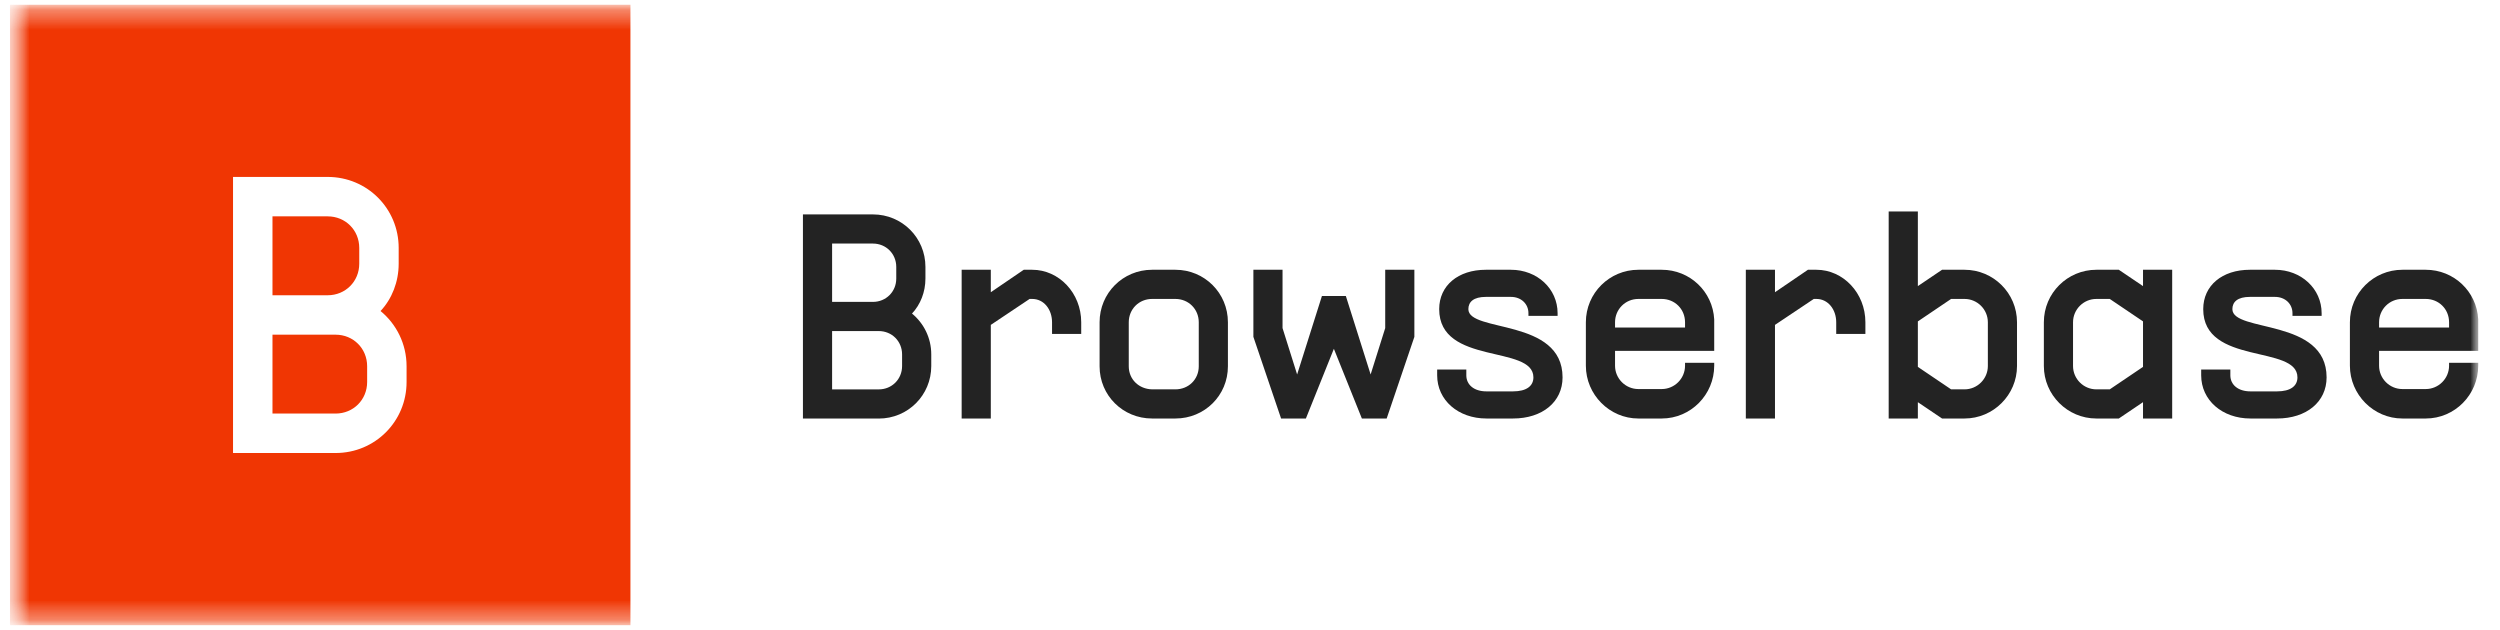<svg width="127" height="32" viewBox="0 0 127 32" fill="none" xmlns="http://www.w3.org/2000/svg">
<g clip-path="url(#clip0_3004_2062)">
<mask id="mask0_3004_2062" style="mask-type:luminance" maskUnits="userSpaceOnUse" x="0" y="0" width="127" height="32">
<path d="M126.099 0.222H0.5V31.779H126.099V0.222Z" fill="white"/>
</mask>
<g mask="url(#mask0_3004_2062)">
<mask id="mask1_3004_2062" style="mask-type:luminance" maskUnits="userSpaceOnUse" x="0" y="0" width="127" height="32">
<path d="M126.099 0.222H0.5V31.779H126.099V0.222Z" fill="white"/>
</mask>
<g mask="url(#mask1_3004_2062)">
<path fill-rule="evenodd" clip-rule="evenodd" d="M32.026 0.222H0.469V31.779H32.026V0.222ZM11.838 8.988V23.013H17.048C19.051 23.013 20.654 21.41 20.654 19.407V18.605C20.654 17.463 20.133 16.461 19.332 15.8C19.913 15.179 20.253 14.317 20.253 13.396V12.594C20.253 10.591 18.651 8.988 16.647 8.988H11.838ZM17.048 21.009H13.842V17.002H17.048C17.949 17.002 18.651 17.703 18.651 18.605V19.407C18.651 20.308 17.949 21.009 17.048 21.009ZM16.647 14.999H13.842V10.991H16.647C17.549 10.991 18.25 11.693 18.25 12.594V13.396C18.25 14.297 17.549 14.999 16.647 14.999Z" fill="#F03603"/>
<path d="M40.789 21.263V10.892H44.345C45.826 10.892 47.012 12.077 47.012 13.558V14.151C47.012 14.833 46.76 15.47 46.33 15.929C46.923 16.418 47.308 17.159 47.308 18.003V18.596C47.308 20.077 46.123 21.263 44.641 21.263H40.789ZM42.271 19.781H44.641C45.308 19.781 45.826 19.262 45.826 18.596V18.003C45.826 17.336 45.308 16.818 44.641 16.818H42.271V19.781ZM42.271 15.336H44.345C45.011 15.336 45.53 14.818 45.53 14.151V13.558C45.53 12.892 45.011 12.373 44.345 12.373H42.271V15.336Z" fill="#232323"/>
<path d="M48.852 21.26V13.704H50.333V14.845L52.007 13.704H52.437C53.8 13.704 54.926 14.889 54.926 16.371V16.963H53.444V16.371C53.444 15.719 53.03 15.186 52.437 15.186H52.304L50.333 16.504V21.26H48.852Z" fill="#232323"/>
<path d="M58.526 21.26C57.045 21.26 55.859 20.09 55.859 18.608V16.371C55.859 14.889 57.045 13.704 58.526 13.704H59.711C61.193 13.704 62.378 14.889 62.378 16.371V18.608C62.378 20.09 61.193 21.26 59.711 21.26H58.526ZM57.341 18.608C57.341 19.275 57.859 19.764 58.526 19.779H59.711C60.378 19.779 60.897 19.275 60.897 18.608V16.371C60.897 15.704 60.378 15.186 59.711 15.186H58.526C57.859 15.186 57.341 15.704 57.341 16.371V18.608Z" fill="#232323"/>
<path d="M65.079 21.26L63.672 17.112V13.704H65.153V16.667L65.894 19.023L67.154 15.037H68.369L69.628 19.023L70.369 16.667V13.704H71.85V17.112L70.443 21.26H69.183L67.761 17.719L66.339 21.26H65.079Z" fill="#232323"/>
<path d="M75.512 21.26C74.075 21.26 73.008 20.327 73.008 19.067V18.771H74.489V19.067C74.489 19.541 74.874 19.882 75.512 19.882H76.86C77.556 19.882 77.897 19.601 77.897 19.171C77.897 17.497 73.111 18.578 73.111 15.704C73.111 14.504 74.075 13.704 75.482 13.704H76.756C78.09 13.704 79.126 14.667 79.126 15.912V16.045H77.645V15.912C77.645 15.438 77.275 15.082 76.756 15.082H75.482C74.86 15.082 74.593 15.334 74.593 15.704C74.593 16.904 79.378 16.149 79.378 19.171C79.378 20.416 78.356 21.26 76.86 21.26H75.512Z" fill="#232323"/>
<path d="M83.229 21.26C81.763 21.26 80.562 20.045 80.562 18.578V16.371C80.562 14.889 81.763 13.704 83.229 13.704H84.415C85.852 13.704 87.007 14.815 87.082 16.223V17.823H82.044V18.578C82.044 19.23 82.577 19.764 83.229 19.764H84.415C85.067 19.764 85.6 19.23 85.6 18.578V18.43H87.082V18.578C87.082 20.045 85.896 21.26 84.415 21.26H83.229ZM82.044 16.638H85.6V16.371C85.6 15.704 85.081 15.186 84.415 15.186H83.229C82.563 15.186 82.044 15.719 82.044 16.371V16.638Z" fill="#232323"/>
<path d="M88.688 21.26V13.704H90.169V14.845L91.843 13.704H92.273C93.636 13.704 94.762 14.889 94.762 16.371V16.963H93.28V16.371C93.28 15.719 92.865 15.186 92.273 15.186H92.14L90.169 16.504V21.26H88.688Z" fill="#232323"/>
<path d="M98.657 21.26L97.427 20.431V21.26H95.945V10.741H97.427V14.534L98.657 13.704H99.797C101.264 13.704 102.464 14.89 102.464 16.371V18.594C102.464 20.06 101.264 21.26 99.797 21.26H98.657ZM97.427 18.638L99.116 19.779H99.797C100.45 19.779 100.983 19.245 100.983 18.594V16.371C100.983 15.719 100.45 15.186 99.797 15.186H99.116L97.427 16.327V18.638Z" fill="#232323"/>
<path d="M106.495 21.26C105.028 21.26 103.828 20.06 103.828 18.593V16.371C103.828 14.889 105.028 13.704 106.495 13.704H107.636L108.865 14.534V13.704H110.347V21.26H108.865V20.43L107.636 21.26H106.495ZM105.31 18.593C105.31 19.245 105.843 19.779 106.495 19.779H107.176L108.865 18.638V16.326L107.176 15.186H106.495C105.843 15.186 105.31 15.719 105.31 16.371V18.593Z" fill="#232323"/>
<path d="M114.324 21.26C112.887 21.26 111.82 20.327 111.82 19.067V18.771H113.302V19.067C113.302 19.541 113.687 19.882 114.324 19.882H115.672C116.369 19.882 116.71 19.601 116.71 19.171C116.71 17.497 111.924 18.578 111.924 15.704C111.924 14.504 112.887 13.704 114.294 13.704H115.569C116.902 13.704 117.939 14.667 117.939 15.912V16.045H116.458V15.912C116.458 15.438 116.087 15.082 115.569 15.082H114.294C113.672 15.082 113.405 15.334 113.405 15.704C113.405 16.904 118.191 16.149 118.191 19.171C118.191 20.416 117.169 21.26 115.672 21.26H114.324Z" fill="#232323"/>
<path d="M122.042 21.26C120.575 21.26 119.375 20.045 119.375 18.578V16.371C119.375 14.889 120.575 13.704 122.042 13.704H123.227C124.664 13.704 125.82 14.815 125.894 16.223V17.823H120.857V18.578C120.857 19.23 121.39 19.764 122.042 19.764H123.227C123.879 19.764 124.413 19.23 124.413 18.578V18.43H125.894V18.578C125.894 20.045 124.709 21.26 123.227 21.26H122.042ZM120.857 16.638H124.413V16.371C124.413 15.704 123.894 15.186 123.227 15.186H122.042C121.375 15.186 120.857 15.719 120.857 16.371V16.638Z" fill="#232323"/>
</g>
</g>
</g>
<defs>
<clipPath id="clip0_3004_2062">
<rect width="125.599" height="31.557" fill="white" transform="translate(0.5 0.222)"/>
</clipPath>
</defs>
</svg>
